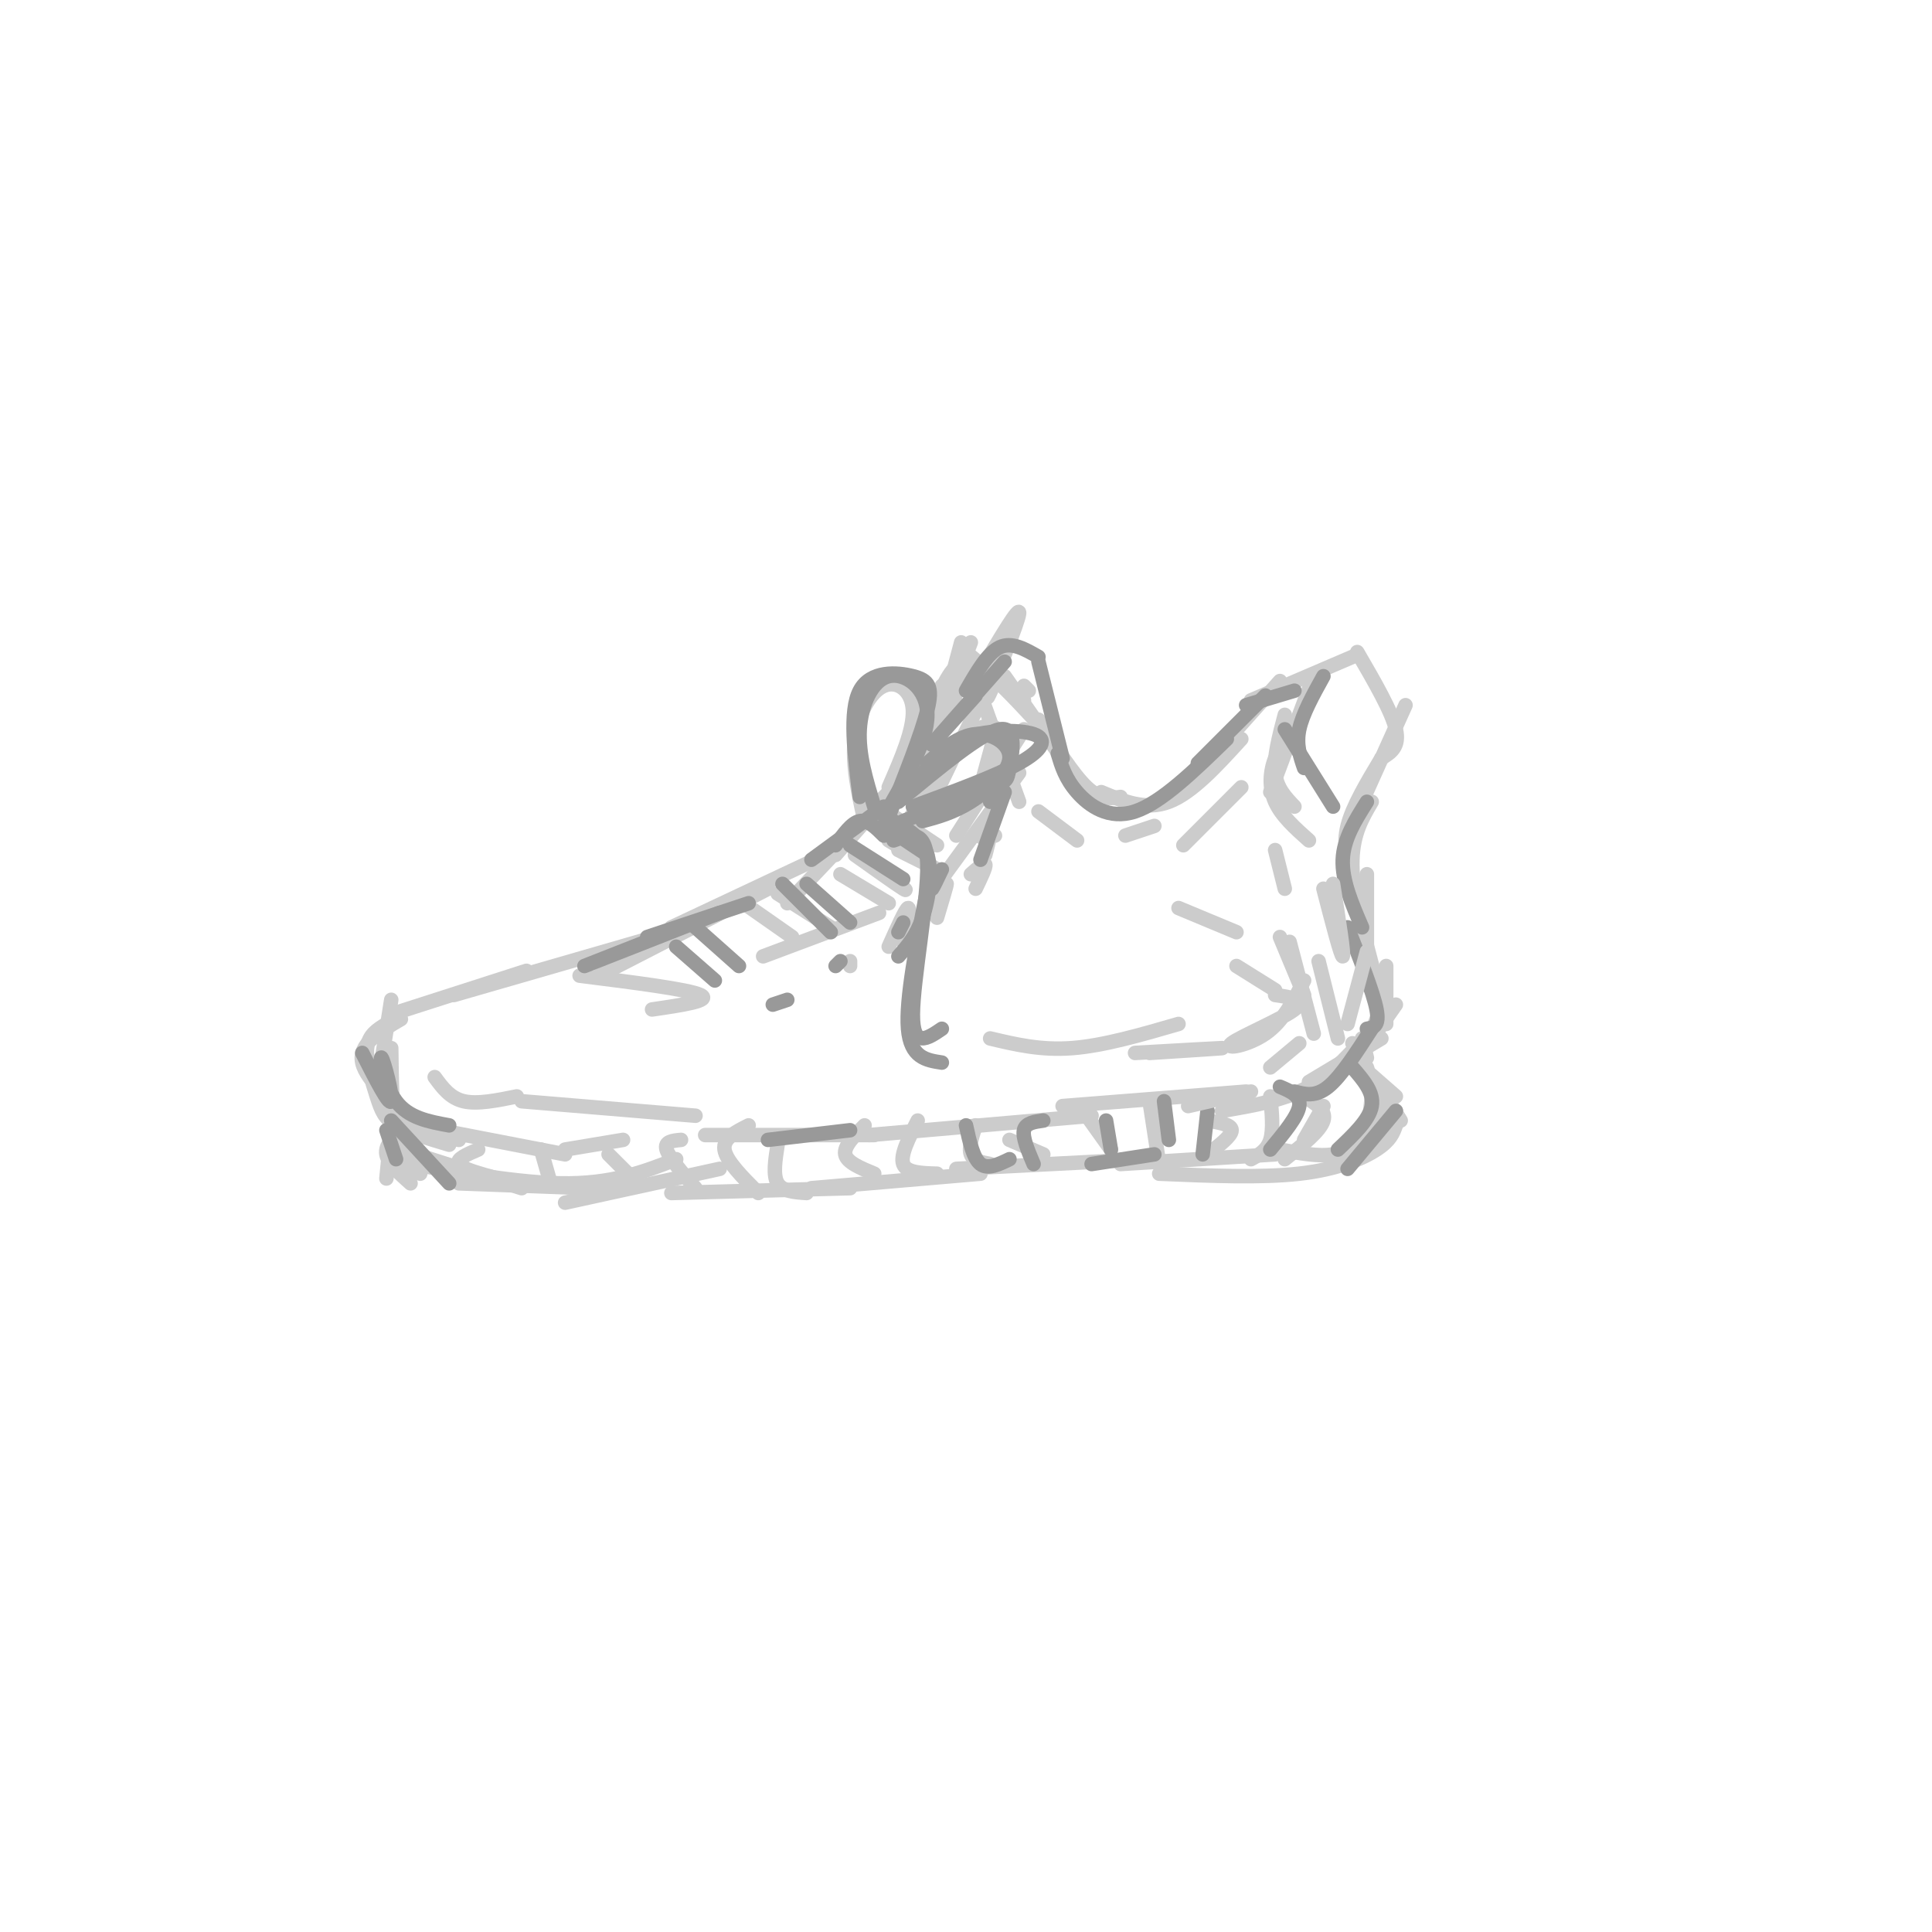 <svg viewBox='0 0 400 400' version='1.1' xmlns='http://www.w3.org/2000/svg' xmlns:xlink='http://www.w3.org/1999/xlink'><g fill='none' stroke='rgb(204,204,204)' stroke-width='3' stroke-linecap='round' stroke-linejoin='round'><path d='M200,135c0.000,0.000 12.000,10.000 12,10'/><path d='M208,140c0.000,0.000 14.000,20.000 14,20'/><path d='M215,149c3.583,5.667 7.167,11.333 10,14c2.833,2.667 4.917,2.333 7,2'/><path d='M228,164c4.583,1.917 9.167,3.833 14,2c4.833,-1.833 9.917,-7.417 15,-13'/><path d='M248,160c0.000,0.000 17.000,-19.000 17,-19'/><path d='M259,145c0.000,0.000 21.000,-9.000 21,-9'/><path d='M281,135c3.583,6.167 7.167,12.333 8,16c0.833,3.667 -1.083,4.833 -3,6'/><path d='M291,146c0.000,0.000 -9.000,20.000 -9,20'/><path d='M286,157c-3.000,5.000 -6.000,10.000 -7,14c-1.000,4.000 0.000,7.000 1,10'/><path d='M284,166c-1.917,3.250 -3.833,6.500 -4,12c-0.167,5.500 1.417,13.250 3,21'/><path d='M283,181c0.000,0.000 0.000,23.000 0,23'/><path d='M282,192c0.000,0.000 5.000,19.000 5,19'/><path d='M287,200c0.000,0.000 0.000,12.000 0,12'/><path d='M289,208c0.000,0.000 -7.000,10.000 -7,10'/><path d='M199,133c0.000,0.000 -4.000,15.000 -4,15'/><path d='M201,133c0.000,0.000 -8.000,21.000 -8,21'/><path d='M198,143c-0.583,3.000 -1.167,6.000 -4,10c-2.833,4.000 -7.917,9.000 -13,14'/><path d='M192,150c1.917,-5.083 3.833,-10.167 6,-12c2.167,-1.833 4.583,-0.417 7,1'/><path d='M204,137c-4.750,2.583 -9.500,5.167 -12,9c-2.500,3.833 -2.750,8.917 -3,14'/><path d='M197,147c0.000,0.000 -12.000,19.000 -12,19'/><path d='M195,154c0.000,0.000 -21.000,20.000 -21,20'/><path d='M194,153c0.000,0.000 -21.000,24.000 -21,24'/><path d='M181,168c0.000,0.000 -18.000,19.000 -18,19'/><path d='M173,176c0.000,0.000 -34.000,16.000 -34,16'/><path d='M159,184c0.000,0.000 -35.000,18.000 -35,18'/><path d='M139,193c0.000,0.000 -45.000,13.000 -45,13'/><path d='M109,201c0.000,0.000 -28.000,9.000 -28,9'/><path d='M81,207c0.000,0.000 -3.000,19.000 -3,19'/><path d='M79,220c0.167,4.167 0.333,8.333 3,11c2.667,2.667 7.833,3.833 13,5'/><path d='M86,233c0.000,0.000 31.000,6.000 31,6'/><path d='M117,238c0.000,0.000 12.000,-2.000 12,-2'/><path d='M280,216c0.000,0.000 0.100,0.100 0.1,0.1'/><path d='M285,211c0.000,0.000 -3.000,8.000 -3,8'/><path d='M286,215c0.000,0.000 -15.000,9.000 -15,9'/><path d='M281,220c0.000,0.000 8.000,7.000 8,7'/><path d='M285,224c0.000,0.000 5.000,8.000 5,8'/><path d='M289,230c0.000,0.000 -3.000,6.000 -3,6'/><path d='M287,234c0.000,0.000 -4.000,-13.000 -4,-13'/><path d='M283,219c0.000,0.000 -1.000,-4.000 -1,-4'/><path d='M146,235c0.000,0.000 35.000,0.000 35,0'/><path d='M180,235c0.000,0.000 46.000,-4.000 46,-4'/><path d='M220,229c0.000,0.000 38.000,-3.000 38,-3'/><path d='M253,230c6.417,-1.083 12.833,-2.167 18,-5c5.167,-2.833 9.083,-7.417 13,-12'/><path d='M81,234c0.000,0.000 -1.000,10.000 -1,10'/><path d='M83,234c-1.667,1.583 -3.333,3.167 -3,5c0.333,1.833 2.667,3.917 5,6'/><path d='M83,238c0.000,0.000 25.000,8.000 25,8'/><path d='M95,245c0.000,0.000 27.000,1.000 27,1'/><path d='M117,249c0.000,0.000 32.000,-7.000 32,-7'/><path d='M139,247c0.000,0.000 37.000,-1.000 37,-1'/><path d='M168,246c0.000,0.000 35.000,-3.000 35,-3'/><path d='M198,242c0.000,0.000 39.000,-2.000 39,-2'/><path d='M232,241c0.000,0.000 32.000,-2.000 32,-2'/><path d='M265,238c4.000,0.750 8.000,1.500 11,1c3.000,-0.500 5.000,-2.250 7,-4'/><path d='M284,227c0.000,0.000 -1.000,10.000 -1,10'/><path d='M289,233c-0.556,1.556 -1.111,3.111 -4,5c-2.889,1.889 -8.111,4.111 -16,5c-7.889,0.889 -18.444,0.444 -29,0'/><path d='M87,243c-3.756,-1.400 -7.511,-2.800 -2,-2c5.511,0.800 20.289,3.800 31,4c10.711,0.200 17.356,-2.400 24,-5'/><path d='M86,237c-1.583,0.167 -3.167,0.333 -4,-3c-0.833,-3.333 -0.917,-10.167 -1,-17'/><path d='M83,211c-4.417,2.583 -8.833,5.167 -8,9c0.833,3.833 6.917,8.917 13,14'/><path d='M80,212c-1.863,1.137 -3.726,2.274 -4,5c-0.274,2.726 1.042,7.042 2,10c0.958,2.958 1.560,4.560 4,6c2.440,1.440 6.720,2.720 11,4'/><path d='M99,238c-2.333,1.000 -4.667,2.000 -4,3c0.667,1.000 4.333,2.000 8,3'/><path d='M112,238c0.000,0.000 2.000,7.000 2,7'/><path d='M270,227c2.333,1.417 4.667,2.833 4,5c-0.667,2.167 -4.333,5.083 -8,8'/><path d='M270,236c0.000,0.000 4.000,-7.000 4,-7'/><path d='M263,227c0.333,3.417 0.667,6.833 0,9c-0.667,2.167 -2.333,3.083 -4,4'/><path d='M250,232c2.500,0.417 5.000,0.833 5,2c0.000,1.167 -2.500,3.083 -5,5'/><path d='M238,228c0.000,0.000 2.000,13.000 2,13'/><path d='M225,231c0.000,0.000 5.000,7.000 5,7'/><path d='M209,236c0.000,0.000 7.000,3.000 7,3'/><path d='M202,233c-0.750,2.333 -1.500,4.667 -1,6c0.500,1.333 2.250,1.667 4,2'/><path d='M190,232c-1.833,3.583 -3.667,7.167 -3,9c0.667,1.833 3.833,1.917 7,2'/><path d='M179,233c-2.167,2.167 -4.333,4.333 -4,6c0.333,1.667 3.167,2.833 6,4'/><path d='M161,237c-0.500,3.167 -1.000,6.333 0,8c1.000,1.667 3.500,1.833 6,2'/><path d='M155,233c-2.667,1.333 -5.333,2.667 -5,5c0.333,2.333 3.667,5.667 7,9'/><path d='M141,236c-1.750,0.167 -3.500,0.333 -3,2c0.500,1.667 3.250,4.833 6,8'/><path d='M126,239c0.000,0.000 4.000,4.000 4,4'/><path d='M195,142c-1.839,4.268 -3.679,8.536 -3,8c0.679,-0.536 3.875,-5.875 6,-9c2.125,-3.125 3.179,-4.036 6,-2c2.821,2.036 7.411,7.018 12,12'/><path d='M272,140c0.000,0.000 -9.000,24.000 -9,24'/><path d='M269,150c-1.956,2.133 -3.911,4.267 -5,7c-1.089,2.733 -1.311,6.067 0,9c1.311,2.933 4.156,5.467 7,8'/><path d='M268,167c-1.833,-1.917 -3.667,-3.833 -4,-7c-0.333,-3.167 0.833,-7.583 2,-12'/><path d='M213,143c0.000,0.000 -1.000,-1.000 -1,-1'/><path d='M202,141c0.000,0.000 9.000,25.000 9,25'/><path d='M192,168c0.000,0.000 13.000,-27.000 13,-27'/><path d='M207,139c-1.689,3.733 -3.378,7.467 -2,4c1.378,-3.467 5.822,-14.133 6,-16c0.178,-1.867 -3.911,5.067 -8,12'/><path d='M206,152c0.000,0.000 -3.000,11.000 -3,11'/><path d='M212,151c0.000,0.000 -14.000,22.000 -14,22'/><path d='M211,160c0.000,0.000 -19.000,26.000 -19,26'/><path d='M158,198c0.000,0.000 24.000,-9.000 24,-9'/><path d='M135,209c6.250,-0.917 12.500,-1.833 10,-3c-2.500,-1.167 -13.750,-2.583 -25,-4'/><path d='M185,169c0.000,0.000 9.000,6.000 9,6'/><path d='M201,181c1.417,-1.250 2.833,-2.500 3,-2c0.167,0.500 -0.917,2.750 -2,5'/><path d='M194,190c1.000,-3.333 2.000,-6.667 2,-7c0.000,-0.333 -1.000,2.333 -2,5'/><path d='M187,195c0.750,-3.583 1.500,-7.167 1,-7c-0.500,0.167 -2.250,4.083 -4,8'/><path d='M176,200c0.000,0.000 0.000,-1.000 0,-1'/><path d='M204,177c0.711,-2.756 1.422,-5.511 1,-6c-0.422,-0.489 -1.978,1.289 -2,2c-0.022,0.711 1.489,0.356 3,0'/><path d='M186,176c0.000,0.000 6.000,3.000 6,3'/><path d='M191,178c-3.750,-2.167 -7.500,-4.333 -7,-4c0.500,0.333 5.250,3.167 10,6'/><path d='M177,177c4.333,3.083 8.667,6.167 10,7c1.333,0.833 -0.333,-0.583 -2,-2'/><path d='M174,181c0.000,0.000 10.000,6.000 10,6'/><path d='M161,185c0.000,0.000 11.000,7.000 11,7'/><path d='M154,187c0.000,0.000 10.000,7.000 10,7'/><path d='M184,163c2.601,-5.970 5.202,-11.940 5,-16c-0.202,-4.060 -3.208,-6.208 -6,-5c-2.792,1.208 -5.369,5.774 -6,11c-0.631,5.226 0.685,11.113 2,17'/><path d='M188,170c4.292,-6.786 8.583,-13.571 12,-17c3.417,-3.429 5.958,-3.500 7,-1c1.042,2.500 0.583,7.571 -3,11c-3.583,3.429 -10.292,5.214 -17,7'/><path d='M182,167c0.000,0.000 0.100,0.100 0.1,0.1'/></g>
<g fill='none' stroke='rgb(153,153,153)' stroke-width='3' stroke-linecap='round' stroke-linejoin='round'><path d='M183,169c4.512,-7.738 9.024,-15.476 9,-21c-0.024,-5.524 -4.583,-8.833 -8,-8c-3.417,0.833 -5.690,5.810 -6,11c-0.310,5.190 1.345,10.595 3,16'/><path d='M186,166c8.637,-7.167 17.274,-14.333 21,-15c3.726,-0.667 2.542,5.167 2,8c-0.542,2.833 -0.440,2.667 -4,4c-3.560,1.333 -10.780,4.167 -18,7'/><path d='M183,171c0.000,0.000 9.000,6.000 9,6'/><path d='M176,175c0.000,0.000 11.000,7.000 11,7'/><path d='M167,183c0.000,0.000 9.000,8.000 9,8'/><path d='M162,183c0.000,0.000 10.000,10.000 10,10'/><path d='M144,192c0.000,0.000 9.000,8.000 9,8'/><path d='M140,196c0.000,0.000 8.000,7.000 8,7'/><path d='M194,181c-0.583,1.583 -1.167,3.167 -1,3c0.167,-0.167 1.083,-2.083 2,-4'/><path d='M186,193c0.000,0.000 1.000,-2.000 1,-2'/><path d='M173,200c0.000,0.000 1.000,-1.000 1,-1'/><path d='M160,208c0.000,0.000 3.000,-1.000 3,-1'/><path d='M208,164c0.000,0.000 -5.000,14.000 -5,14'/><path d='M205,166c0.000,0.000 2.000,-3.000 2,-3'/><path d='M205,161c0.000,0.000 -1.000,1.000 -1,1'/><path d='M190,162c2.149,-3.565 4.298,-7.131 9,-9c4.702,-1.869 11.958,-2.042 15,-1c3.042,1.042 1.869,3.298 -3,6c-4.869,2.702 -13.435,5.851 -22,9'/><path d='M191,170c3.173,-0.857 6.345,-1.714 10,-4c3.655,-2.286 7.792,-6.000 8,-9c0.208,-3.000 -3.512,-5.286 -7,-5c-3.488,0.286 -6.744,3.143 -10,6'/><path d='M184,169c3.393,-8.548 6.786,-17.095 8,-22c1.214,-4.905 0.250,-6.167 -3,-7c-3.250,-0.833 -8.786,-1.238 -11,3c-2.214,4.238 -1.107,13.119 0,22'/><path d='M185,170c2.956,1.689 5.911,3.378 7,7c1.089,3.622 0.311,9.178 -1,13c-1.311,3.822 -3.156,5.911 -5,8'/><path d='M192,184c-2.250,11.500 -4.500,23.000 -4,29c0.500,6.000 3.750,6.500 7,7'/><path d='M195,213c-3.022,2.067 -6.044,4.133 -6,-3c0.044,-7.133 3.156,-23.467 3,-31c-0.156,-7.533 -3.578,-6.267 -7,-5'/><path d='M183,173c-1.667,-1.667 -3.333,-3.333 -5,-3c-1.667,0.333 -3.333,2.667 -5,5'/><path d='M183,167c0.000,0.000 -15.000,11.000 -15,11'/><path d='M155,187c0.000,0.000 -21.000,7.000 -21,7'/><path d='M159,236c0.000,0.000 17.000,-2.000 17,-2'/><path d='M268,226c2.167,0.583 4.333,1.167 7,-1c2.667,-2.167 5.833,-7.083 9,-12'/><path d='M283,213c1.333,-0.250 2.667,-0.500 2,-4c-0.667,-3.500 -3.333,-10.250 -6,-17'/><path d='M282,192c-2.083,-4.833 -4.167,-9.667 -4,-14c0.167,-4.333 2.583,-8.167 5,-12'/><path d='M274,140c-2.167,3.917 -4.333,7.833 -5,11c-0.667,3.167 0.167,5.583 1,8'/><path d='M266,151c0.000,0.000 10.000,16.000 10,16'/><path d='M268,143c0.000,0.000 -10.000,3.000 -10,3'/><path d='M262,144c0.000,0.000 -14.000,14.000 -14,14'/><path d='M254,153c-6.778,6.600 -13.556,13.200 -19,15c-5.444,1.800 -9.556,-1.200 -12,-4c-2.444,-2.800 -3.222,-5.400 -4,-8'/><path d='M220,157c0.000,0.000 -5.000,-20.000 -5,-20'/><path d='M215,136c-2.750,-1.583 -5.500,-3.167 -8,-2c-2.500,1.167 -4.750,5.083 -7,9'/><path d='M208,137c-7.000,7.917 -14.000,15.833 -15,17c-1.000,1.167 4.000,-4.417 9,-10'/><path d='M149,189c0.000,0.000 -28.000,11.000 -28,11'/><path d='M75,218c2.786,5.482 5.571,10.964 6,10c0.429,-0.964 -1.500,-8.375 -2,-9c-0.500,-0.625 0.429,5.536 3,9c2.571,3.464 6.786,4.232 11,5'/><path d='M80,234c0.000,0.000 2.000,6.000 2,6'/><path d='M81,232c0.000,0.000 12.000,13.000 12,13'/><path d='M200,233c0.750,3.417 1.500,6.833 3,8c1.500,1.167 3.750,0.083 6,-1'/><path d='M216,232c-1.833,0.250 -3.667,0.500 -4,2c-0.333,1.500 0.833,4.250 2,7'/><path d='M229,232c0.000,0.000 1.000,6.000 1,6'/><path d='M241,228c0.000,0.000 1.000,8.000 1,8'/><path d='M250,230c0.000,0.000 -1.000,9.000 -1,9'/><path d='M265,225c2.167,0.917 4.333,1.833 4,4c-0.333,2.167 -3.167,5.583 -6,9'/><path d='M280,221c2.250,2.583 4.500,5.167 4,8c-0.500,2.833 -3.750,5.917 -7,9'/><path d='M289,230c0.000,0.000 -10.000,12.000 -10,12'/><path d='M239,239c0.000,0.000 -13.000,2.000 -13,2'/></g>
<g fill='none' stroke='rgb(204,204,204)' stroke-width='3' stroke-linecap='round' stroke-linejoin='round'><path d='M267,195c0.000,0.000 5.000,19.000 5,19'/><path d='M270,203c-2.179,4.232 -4.357,8.464 -8,11c-3.643,2.536 -8.750,3.375 -7,2c1.750,-1.375 10.357,-4.964 13,-7c2.643,-2.036 -0.679,-2.518 -4,-3'/><path d='M256,200c0.000,0.000 8.000,5.000 8,5'/><path d='M265,194c0.000,0.000 5.000,12.000 5,12'/><path d='M235,218c8.750,-0.500 17.500,-1.000 18,-1c0.500,0.000 -7.250,0.500 -15,1'/><path d='M205,215c5.250,1.250 10.500,2.500 17,2c6.500,-0.500 14.250,-2.750 22,-5'/><path d='M244,188c0.000,0.000 12.000,5.000 12,5'/><path d='M264,176c0.000,0.000 2.000,8.000 2,8'/><path d='M245,175c0.000,0.000 12.000,-12.000 12,-12'/><path d='M239,171c0.000,0.000 -6.000,2.000 -6,2'/><path d='M215,168c0.000,0.000 8.000,6.000 8,6'/><path d='M90,223c1.583,2.167 3.167,4.333 6,5c2.833,0.667 6.917,-0.167 11,-1'/><path d='M108,228c0.000,0.000 36.000,3.000 36,3'/><path d='M246,229c0.000,0.000 13.000,-3.000 13,-3'/><path d='M263,221c0.000,0.000 6.000,-5.000 6,-5'/><path d='M273,199c0.000,0.000 4.000,16.000 4,16'/><path d='M283,197c0.000,0.000 -4.000,15.000 -4,15'/><path d='M274,184c1.833,7.083 3.667,14.167 4,14c0.333,-0.167 -0.833,-7.583 -2,-15'/></g>
</svg>